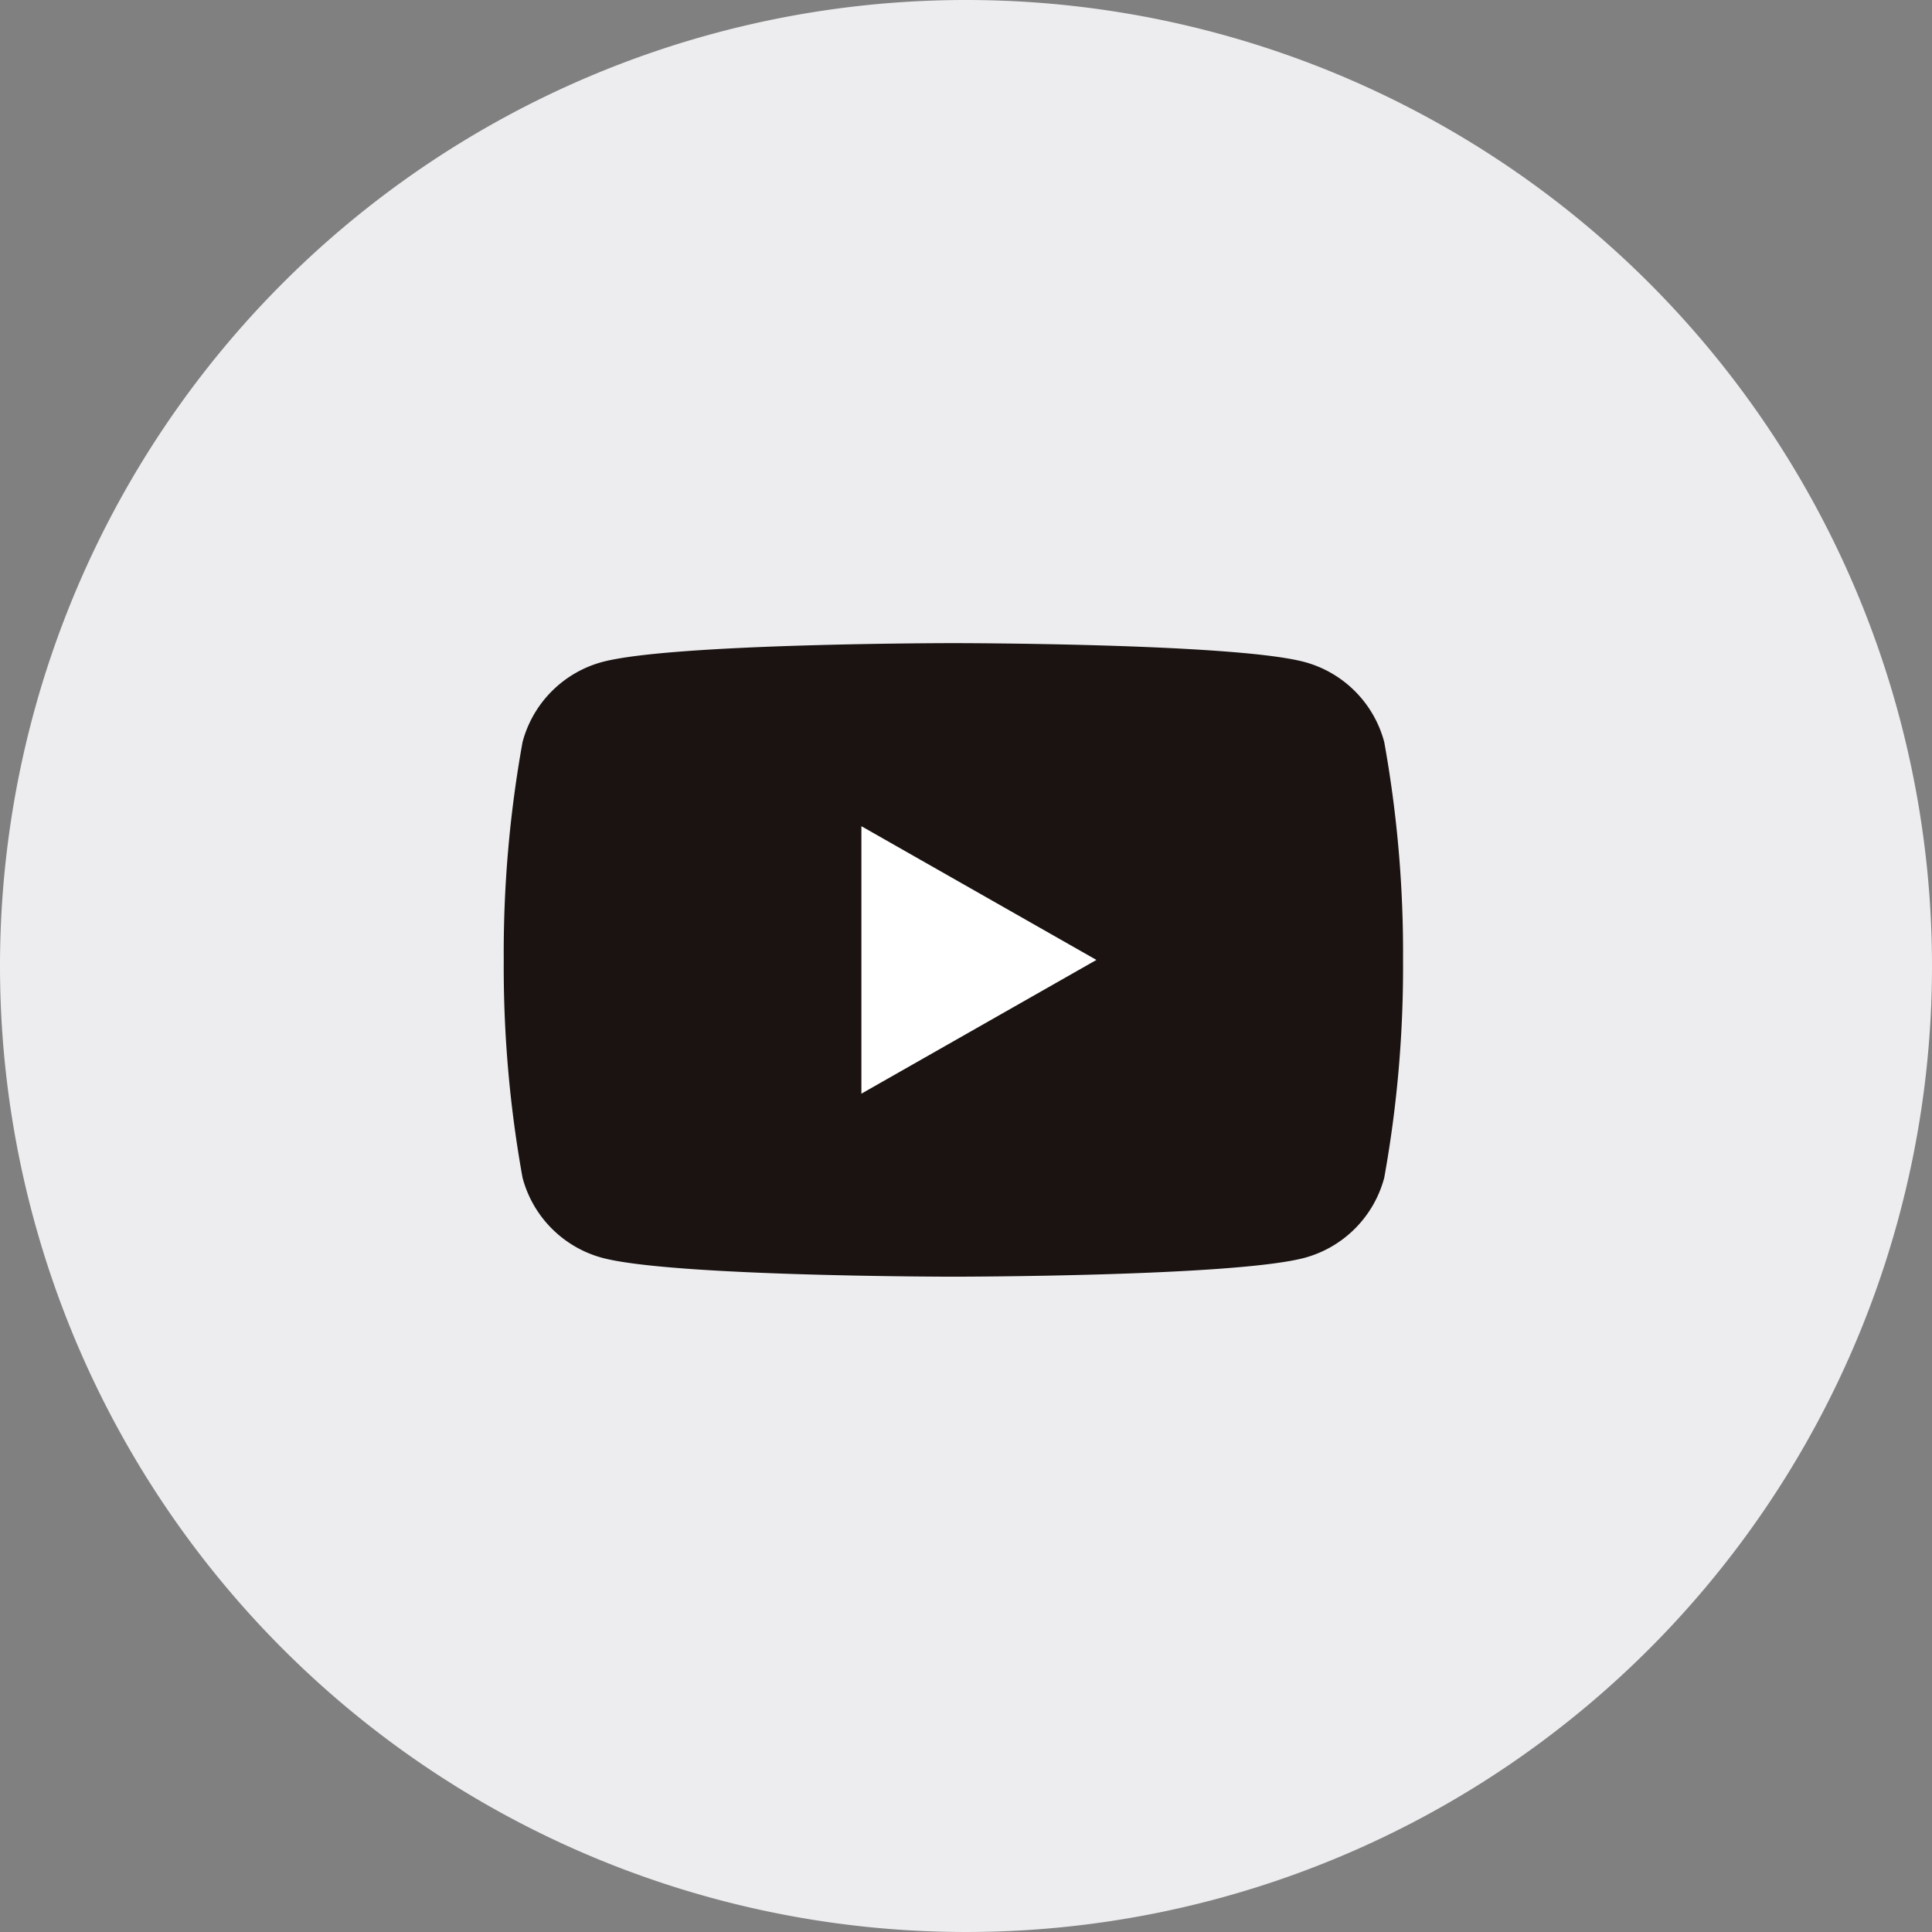 <svg xmlns="http://www.w3.org/2000/svg" width="42" height="42" viewBox="0 0 42 42">
  <rect x="0" y="0" width="42" height="42" fill="#808080" stroke="none"/>
  <g id="グループ_78" data-name="グループ 78" transform="translate(-47 -1026)">
    <path id="パス_5512" data-name="パス 5512" d="M21,0A21,21,0,1,1,0,21,21,21,0,0,1,21,0Z" transform="translate(47 1026)" fill="#ededf0"/>
    <g id="グループ_77" data-name="グループ 77" transform="translate(57.951 1039.981)">
      <path id="パス_5510" data-name="パス 5510" d="M19.141,2.15A2.457,2.457,0,0,0,17.412.411C15.884,0,9.775,0,9.775,0S3.666,0,2.137.411A2.457,2.457,0,0,0,.409,2.15,25.759,25.759,0,0,0,0,6.887a25.759,25.759,0,0,0,.409,4.736,2.457,2.457,0,0,0,1.728,1.739c1.528.411,7.638.411,7.638.411s6.109,0,7.638-.411a2.457,2.457,0,0,0,1.728-1.739,25.759,25.759,0,0,0,.409-4.736A25.759,25.759,0,0,0,19.141,2.15Z" fill="#1a1311"/>
      <path id="パス_5511" data-name="パス 5511" d="M70,41.644l5.109-2.907L70,35.83Z" transform="translate(-62.225 -31.85)" fill="#fff"/>
    </g>
  </g>
</svg>
